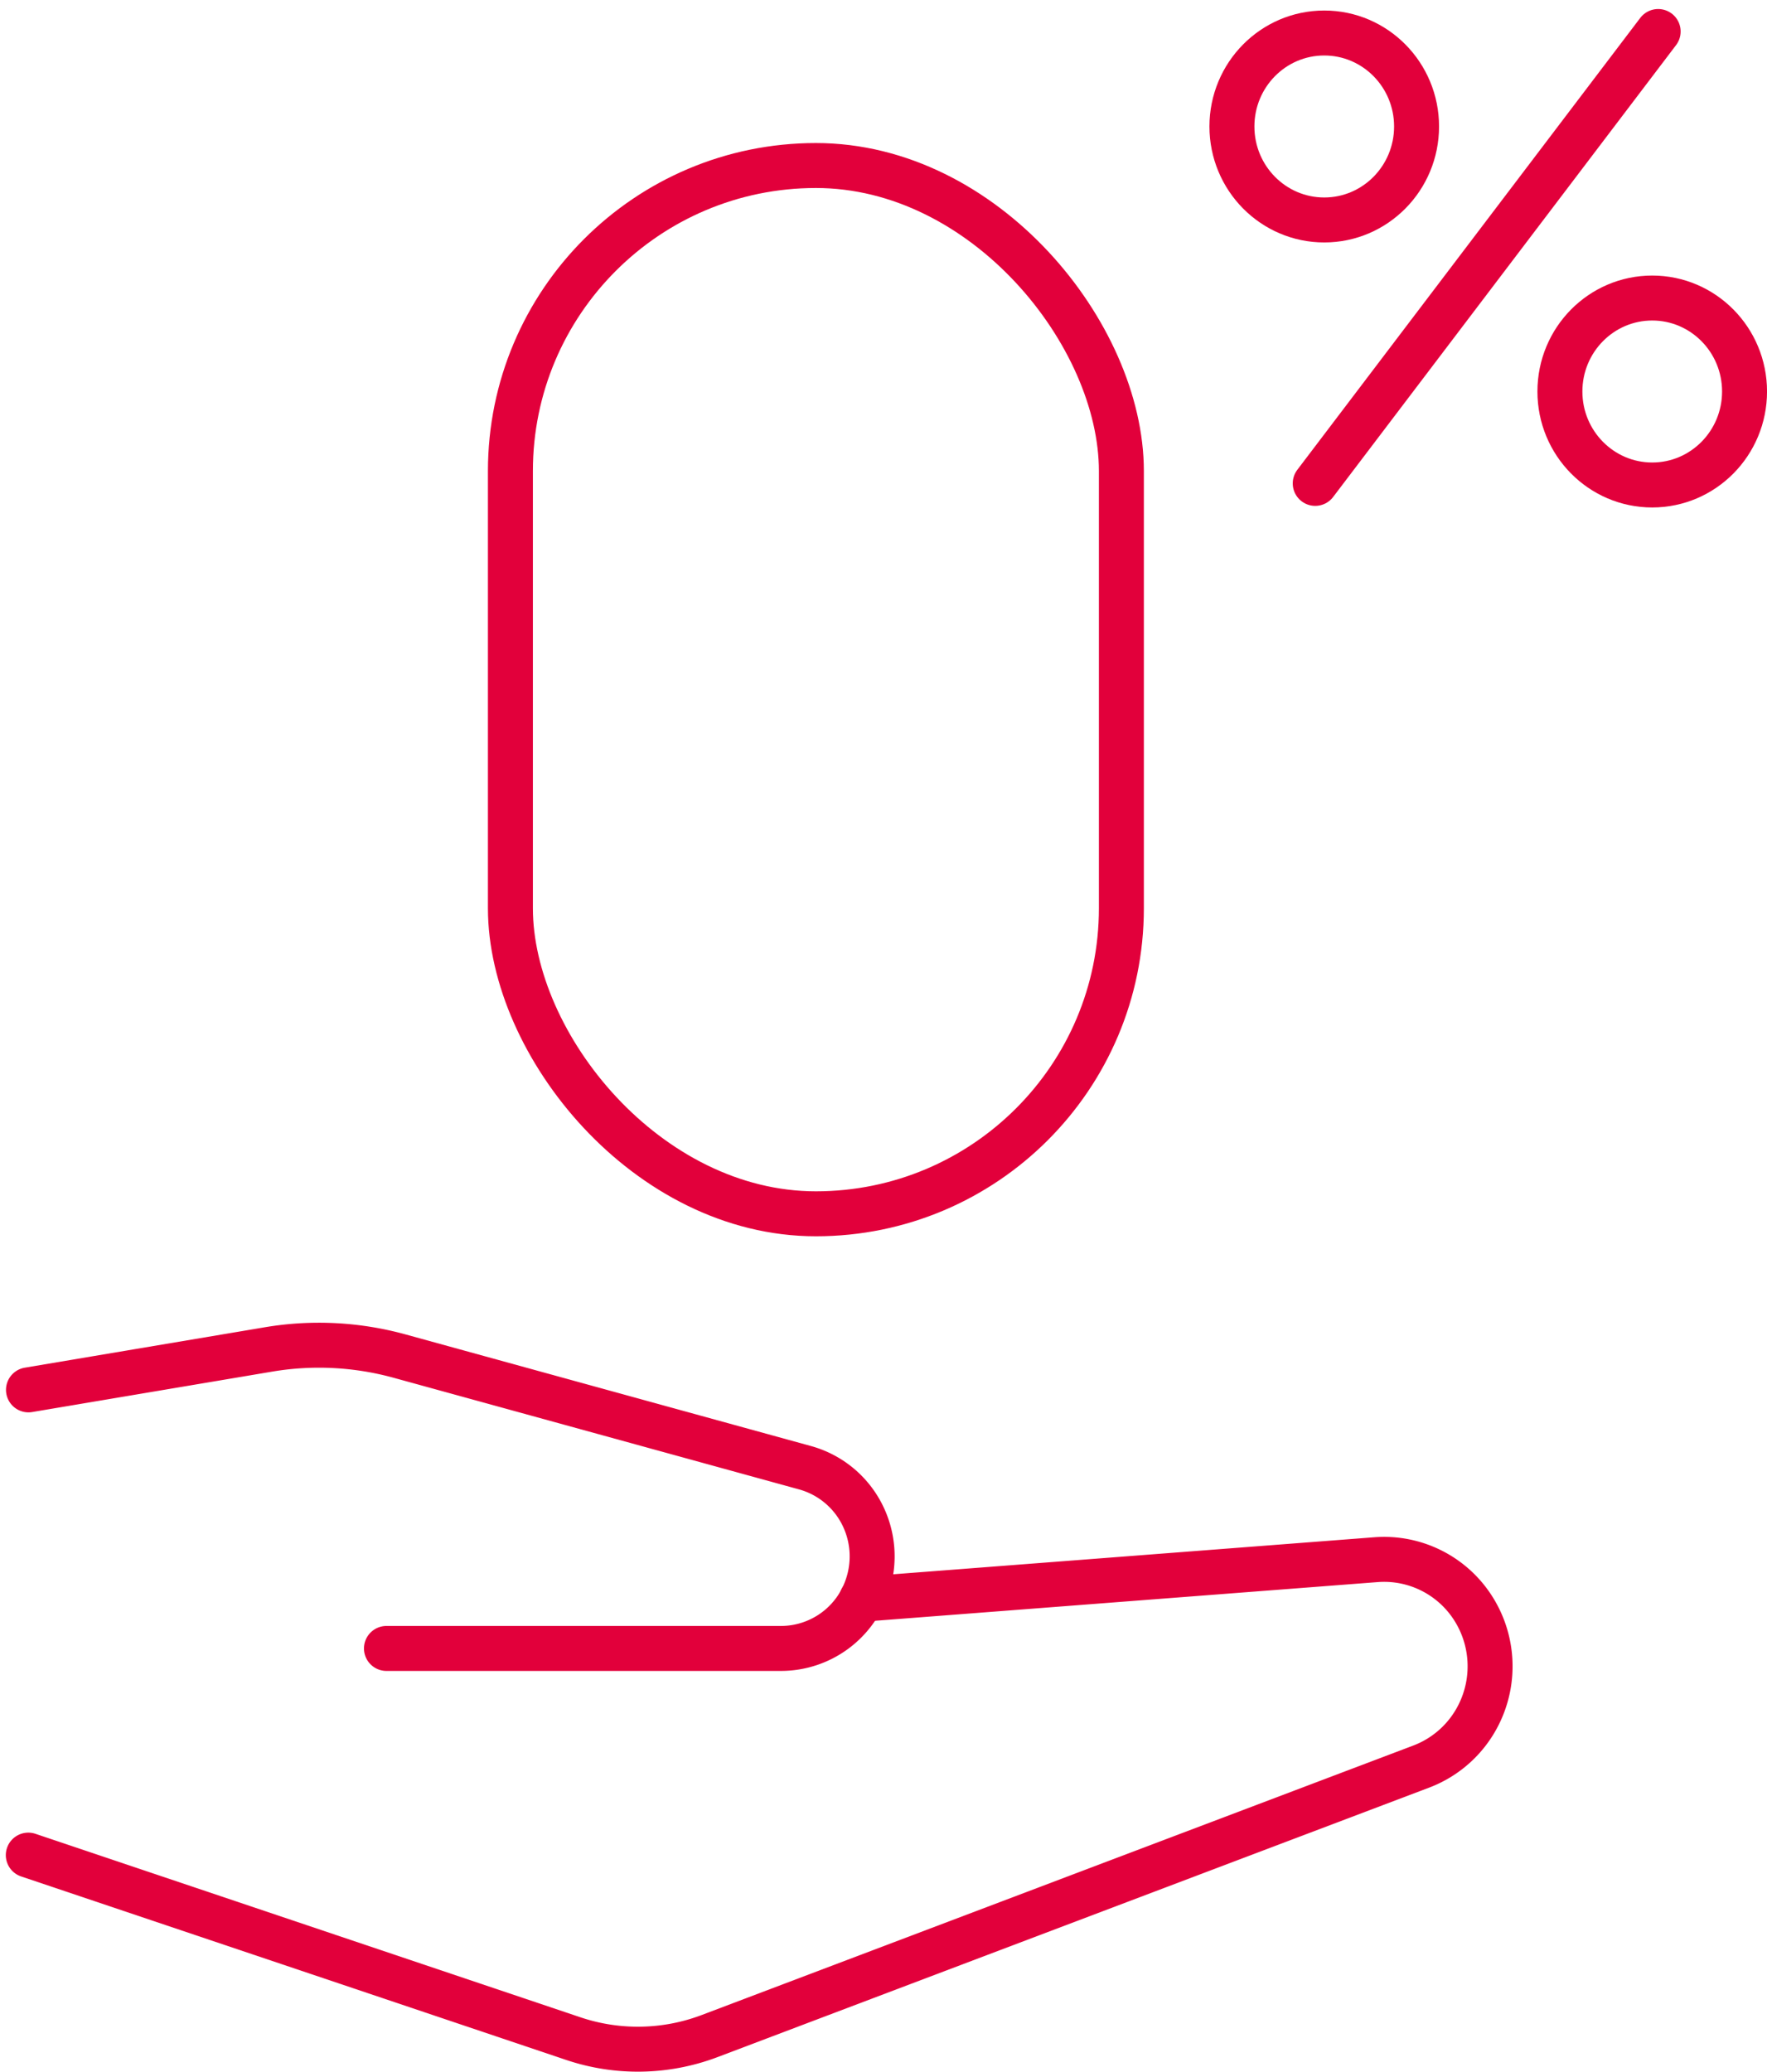 <svg xmlns="http://www.w3.org/2000/svg" width="58.95" height="69.115" viewBox="0 0 58.95 69.115">
  <g id="picto_ptz" transform="translate(-542.041 -1917.649)">
    <g id="Groupe_948" data-name="Groupe 948" transform="translate(558.319 1918)">
      <g id="Groupe_947" data-name="Groupe 947" transform="translate(24.071)">
        <path id="Tracé_1354" data-name="Tracé 1354" d="M564.277,1939.572l-11.441,15.073" transform="translate(-549.307 -1938.872)" fill="none" stroke="#e2003b" stroke-linecap="round" stroke-width="1.5"/>
        <g id="Ellipse_9" data-name="Ellipse 9" transform="translate(0)" fill="none" stroke="#e2003b" stroke-width="1.5">
          <ellipse cx="3.83" cy="3.868" rx="3.83" ry="3.868" stroke="none"/>
          <ellipse cx="3.83" cy="3.868" rx="3.08" ry="3.118" fill="none"/>
        </g>
        <g id="Ellipse_10" data-name="Ellipse 10" transform="translate(10.942 8.84)" fill="none" stroke="#e2003b" stroke-width="1.5">
          <ellipse cx="3.83" cy="3.868" rx="3.83" ry="3.868" stroke="none"/>
          <ellipse cx="3.83" cy="3.868" rx="3.08" ry="3.118" fill="none"/>
        </g>
      </g>
      <g id="Rectangle_519" data-name="Rectangle 519" transform="translate(0 4.42)" fill="none" stroke="#e2003b" stroke-width="1.5">
        <rect width="21.883" height="36.466" rx="10.942" stroke="none"/>
        <rect x="0.75" y="0.75" width="20.383" height="34.966" rx="10.192" fill="none"/>
      </g>
    </g>
    <g id="module-hand-puzzle" transform="translate(542.991 1962.525)">
      <path id="Shape_154" data-name="Shape 154" d="M323.9,322.119l17.164-1.321a3.522,3.522,0,0,1,3.205,1.565,3.6,3.6,0,0,1,.227,3.589h0a3.546,3.546,0,0,1-1.92,1.746l-23.743,8.99a6.756,6.756,0,0,1-4.55.085l-18.181-6.12" transform="translate(-296.108 -313.65)" fill="none" stroke="#e2003b" stroke-linecap="round" stroke-linejoin="round" stroke-width="1.5"/>
      <path id="Shape_155" data-name="Shape 155" d="M308.051,327.79h13.167a3.036,3.036,0,0,0,2.88-2.1h0a3.094,3.094,0,0,0-.2-2.412,3.043,3.043,0,0,0-1.875-1.514l-13.515-3.72a10.135,10.135,0,0,0-4.377-.23l-8.023,1.351" transform="translate(-296.108 -317.681)" fill="none" stroke="#e2003b" stroke-linecap="round" stroke-linejoin="round" stroke-width="1.5"/>
    </g>
  </g>
</svg>
